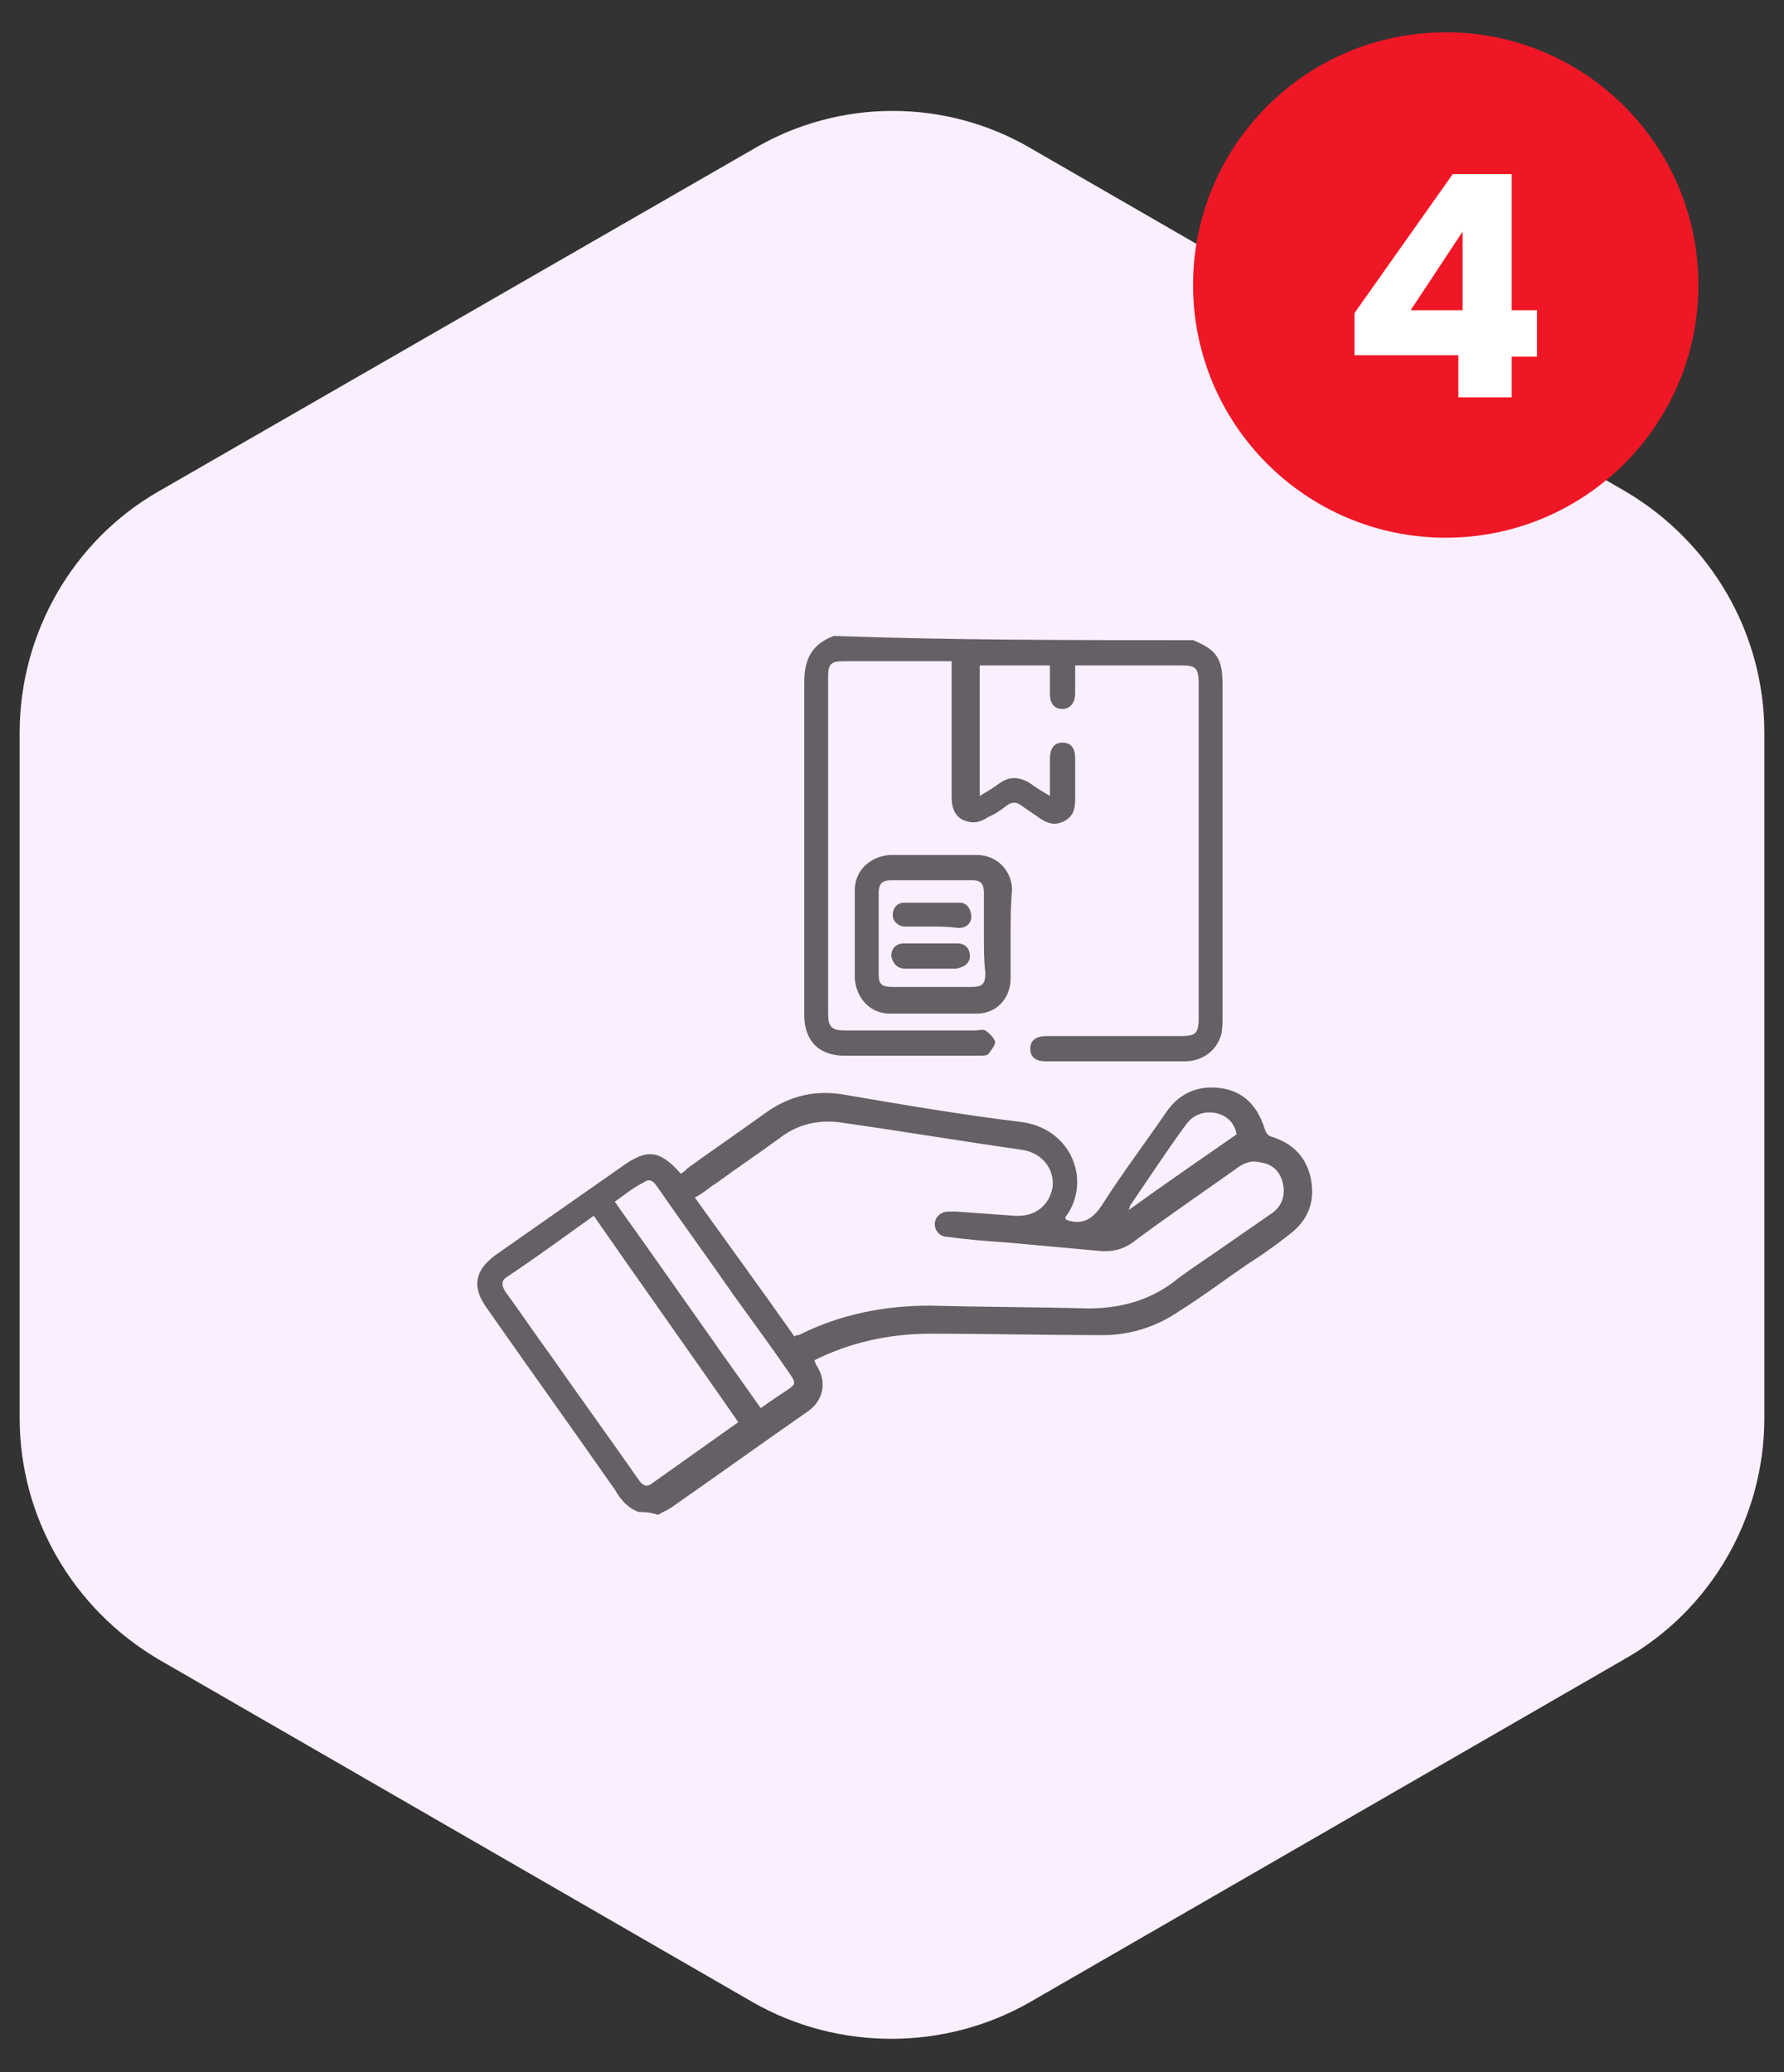 <?xml version="1.0" encoding="utf-8"?>
<!-- Generator: Adobe Illustrator 25.0.0, SVG Export Plug-In . SVG Version: 6.00 Build 0)  -->
<svg version="1.1" id="Layer_1" xmlns="http://www.w3.org/2000/svg" xmlns:xlink="http://www.w3.org/1999/xlink" x="0px" y="0px"
	 width="127.1px" height="147.6px" viewBox="0 0 127.1 147.6" style="enable-background:new 0 0 127.1 147.6;" xml:space="preserve"
	>
<rect x="0" y="0" width="127.1" height="147.6" fill="#333333" stroke="none"/>
<style type="text/css">
	.st0{fill:#FAEFFF;}
	.st1{fill:#EF1725;}
	.st2{fill:#646066;}
	.st3{fill:#FFFFFF;}
</style>
<path class="st0" d="M125.7,101V52.2c0-7.1-3.8-13.6-9.9-17.2L73.5,10.6C67.4,7,59.8,7,53.7,10.6L11.3,35
	c-6.1,3.5-9.9,10.1-9.9,17.2V101c0,7.1,3.8,13.6,9.9,17.2l42.3,24.4c6.1,3.5,13.7,3.5,19.8,0l42.3-24.4
	C121.9,114.7,125.7,108.1,125.7,101z"/>
<circle class="st1" cx="103" cy="20.3" r="18"/>
<g>
	<path class="st2" d="M45.5,107.7c-0.8-0.3-1.3-0.9-1.7-1.6c-3-4.3-6.1-8.6-9.1-12.9c-1.1-1.5-0.9-2.7,0.6-3.8c3-2.1,6-4.2,9-6.3
		c1.8-1.3,2.7-1.2,4.2,0.5c0.2-0.1,0.3-0.2,0.5-0.4c1.8-1.3,3.7-2.6,5.5-3.9c1.8-1.3,3.7-1.7,5.8-1.3c4.1,0.7,8.2,1.4,12.3,1.9
		c3.8,0.4,5.2,4.3,3.3,6.8c0,0,0,0.1,0,0.1c0,0,0.1,0.1,0.1,0.1c1.2,0.4,1.9-0.1,2.6-1.2c1.4-2.2,3-4.3,4.5-6.5
		c0.9-1.3,2.2-1.9,3.8-1.7c1.7,0.2,2.7,1.3,3.2,2.9c0.1,0.3,0.2,0.5,0.6,0.6c1.5,0.5,2.4,1.5,2.7,3c0.3,1.6-0.2,2.9-1.5,3.9
		c-1,0.8-2,1.5-3.1,2.2c-1.6,1.1-3.2,2.3-4.8,3.3c-1.6,1.1-3.5,1.7-5.4,1.7c-4.1,0-8.2-0.1-12.3-0.1c-2.9,0-5.7,0.6-8.3,1.9
		c0.1,0.1,0.1,0.3,0.2,0.4c0.7,1.1,0.5,2.4-0.6,3.2c-3.3,2.3-6.5,4.6-9.8,6.9c-0.3,0.2-0.6,0.3-0.9,0.5
		C46.2,107.7,45.9,107.7,45.5,107.7z M56.6,95.2c0.1-0.1,0.2-0.1,0.3-0.1c3-1.5,6.1-2.1,9.4-2.1c3.7,0.1,7.5,0.1,11.2,0.2
		c2.2,0,4.2-0.5,6-1.8c1-0.8,2.1-1.5,3.1-2.2c1.3-0.9,2.6-1.8,3.9-2.7c0.8-0.5,1.1-1.3,0.9-2.2c-0.2-0.9-0.8-1.4-1.6-1.5
		c-0.7-0.2-1.3,0.1-1.8,0.5c-2.4,1.7-4.9,3.4-7.3,5.2c-0.7,0.5-1.5,0.7-2.4,0.6c-2.2-0.2-4.4-0.4-6.6-0.6c-1.4-0.1-2.8-0.2-4.2-0.4
		c-0.5,0-0.9-0.4-0.9-0.9c0-0.5,0.4-0.9,1-0.9c0.2,0,0.3,0,0.5,0c1.4,0.1,2.8,0.2,4.2,0.3c1.5,0.1,2.5-0.8,2.7-2.1
		c0.1-1.3-0.8-2.4-2.2-2.6c-4.2-0.6-8.4-1.3-12.6-1.9c-1.7-0.3-3.3,0-4.7,1.1c-1.5,1.1-3,2.1-4.5,3.2c-0.5,0.3-0.9,0.7-1.5,1
		C51.8,88.5,54.2,91.8,56.6,95.2z M42.3,86.6c-2.1,1.5-4,2.9-6.1,4.3c-0.5,0.3-0.5,0.6-0.2,1.1c1.1,1.5,2.1,3,3.2,4.5
		c2.1,3,4.2,5.9,6.3,8.9c0.2,0.3,0.5,0.6,0.9,0.3c2.1-1.5,4.1-2.9,6.2-4.4C49.2,96.4,45.7,91.5,42.3,86.6z M43.8,85.6
		c3.5,4.9,6.9,9.8,10.4,14.7c0.7-0.5,1.3-0.9,1.9-1.3c0.6-0.4,0.6-0.5,0.2-1.1c-1.3-1.9-2.7-3.8-4-5.6c-1.8-2.6-3.7-5.2-5.5-7.8
		c-0.2-0.3-0.5-0.6-0.9-0.3C45.1,84.6,44.5,85.1,43.8,85.6z M88.1,80.8c-0.1-0.7-0.6-1.3-1.4-1.5c-0.9-0.2-1.7,0.1-2.2,0.8
		c-1.4,1.9-2.7,3.9-4,5.8c0,0.1,0,0.1-0.1,0.3C82.9,84.4,85.5,82.6,88.1,80.8z"/>
	<path class="st2" d="M85,45.6c1.7,0.7,2.1,1.3,2.1,3.2c0,7.9,0,15.7,0,23.6c0,0.4,0,0.9-0.1,1.3c-0.3,1.1-1.3,1.9-2.6,1.9
		c-3.3,0-6.6,0-9.9,0c-0.7,0-1.1-0.3-1.1-0.9c0-0.6,0.4-0.9,1.2-0.9c3.2,0,6.3,0,9.5,0c1.1,0,1.3-0.2,1.3-1.3c0-7.9,0-15.8,0-23.8
		c0-1.1-0.2-1.3-1.2-1.3c-2.3,0-4.6,0-6.9,0c-0.2,0-0.4,0-0.7,0c0,0.7,0,1.3,0,2c0,0.7-0.4,1.1-0.9,1.1c-0.6,0-0.9-0.4-0.9-1.1
		c0-0.6,0-1.3,0-2c-1.7,0-3.3,0-5,0c0,3.1,0,6.1,0,9.3c0.5-0.3,1-0.6,1.4-0.9c0.7-0.5,1.4-0.5,2.2,0c0.4,0.3,0.9,0.6,1.4,0.9
		c0-1,0-1.8,0-2.6c0-0.8,0.3-1.2,0.9-1.2c0.6,0,0.9,0.4,0.9,1.1c0,1,0,2,0,3c0,0.7-0.2,1.2-0.8,1.5c-0.6,0.3-1.1,0.2-1.7-0.2
		c-0.4-0.3-0.9-0.6-1.3-0.9c-0.4-0.3-0.7-0.3-1.1,0c-0.4,0.3-0.8,0.6-1.3,0.8c-0.6,0.4-1.1,0.5-1.8,0.2c-0.6-0.3-0.8-0.9-0.8-1.6
		c0-3,0-5.9,0-8.9c0-0.2,0-0.5,0-0.8c-0.2,0-0.4,0-0.6,0c-2.4,0-4.7,0-7.1,0c-0.9,0-1.1,0.2-1.1,1.1c0,8,0,16,0,24
		c0,0.9,0.2,1.2,1.2,1.2c3.1,0,6.2,0,9.3,0c0.2,0,0.5-0.1,0.7,0c0.3,0.2,0.6,0.5,0.7,0.8c0,0.3-0.3,0.6-0.5,0.9
		c-0.1,0.1-0.5,0.1-0.7,0.1c-3.2,0-6.3,0-9.5,0c-1.9,0-2.9-1.1-2.9-2.9c0-7.9,0-15.8,0-23.7c0-1.6,0.5-2.7,2.1-3.3
		C67.9,45.6,76.5,45.6,85,45.6z"/>
	<path class="st2" d="M72,66.6c0,1,0,2.1,0,3.1c0,1.4-1,2.5-2.4,2.5c-2.1,0-4.2,0-6.2,0c-1.4,0-2.4-1.1-2.5-2.5c0-2.1,0-4.2,0-6.3
		c0-1.4,1.1-2.4,2.5-2.5c2.1,0,4.1,0,6.2,0c1.4,0,2.5,1.1,2.5,2.5C72,64.5,72,65.6,72,66.6z M70.1,66.6c0-1,0-2,0-3
		c0-0.6-0.2-0.9-0.8-0.9c-1.9,0-3.9,0-5.8,0c-0.6,0-0.9,0.2-0.9,0.9c0,1.9,0,3.9,0,5.8c0,0.7,0.2,0.9,1,0.9c1.9,0,3.7,0,5.6,0
		c0.8,0,1-0.2,1-1C70.1,68.5,70.1,67.6,70.1,66.6z"/>
	<path class="st2" d="M66.4,66c-0.6,0-1.2,0-1.9,0c-0.5,0-0.9-0.4-0.9-0.8c0-0.5,0.3-0.9,0.8-0.9c1.3,0,2.7,0,4,0
		c0.5,0,0.8,0.5,0.8,1c0,0.5-0.4,0.8-0.9,0.8C67.6,66,67,66,66.4,66z"/>
	<path class="st2" d="M66.3,69c-0.6,0-1.2,0-1.8,0c-0.6,0-0.9-0.4-1-0.9c0-0.5,0.3-0.9,0.9-0.9c1.3,0,2.5,0,3.8,0
		c0.6,0,0.9,0.4,0.9,0.9c0,0.5-0.4,0.8-1,0.9C67.6,69,67,69,66.3,69z"/>
</g>
<g>
	<path class="st3" d="M103.9,25.3h-7.4v-3l7-9.9h4.2v9.7h1.8v3.3h-1.8v2.9h-3.8V25.3z M104.2,22.1v-5.6l-3.7,5.6H104.2z"/>
</g>
</svg>
